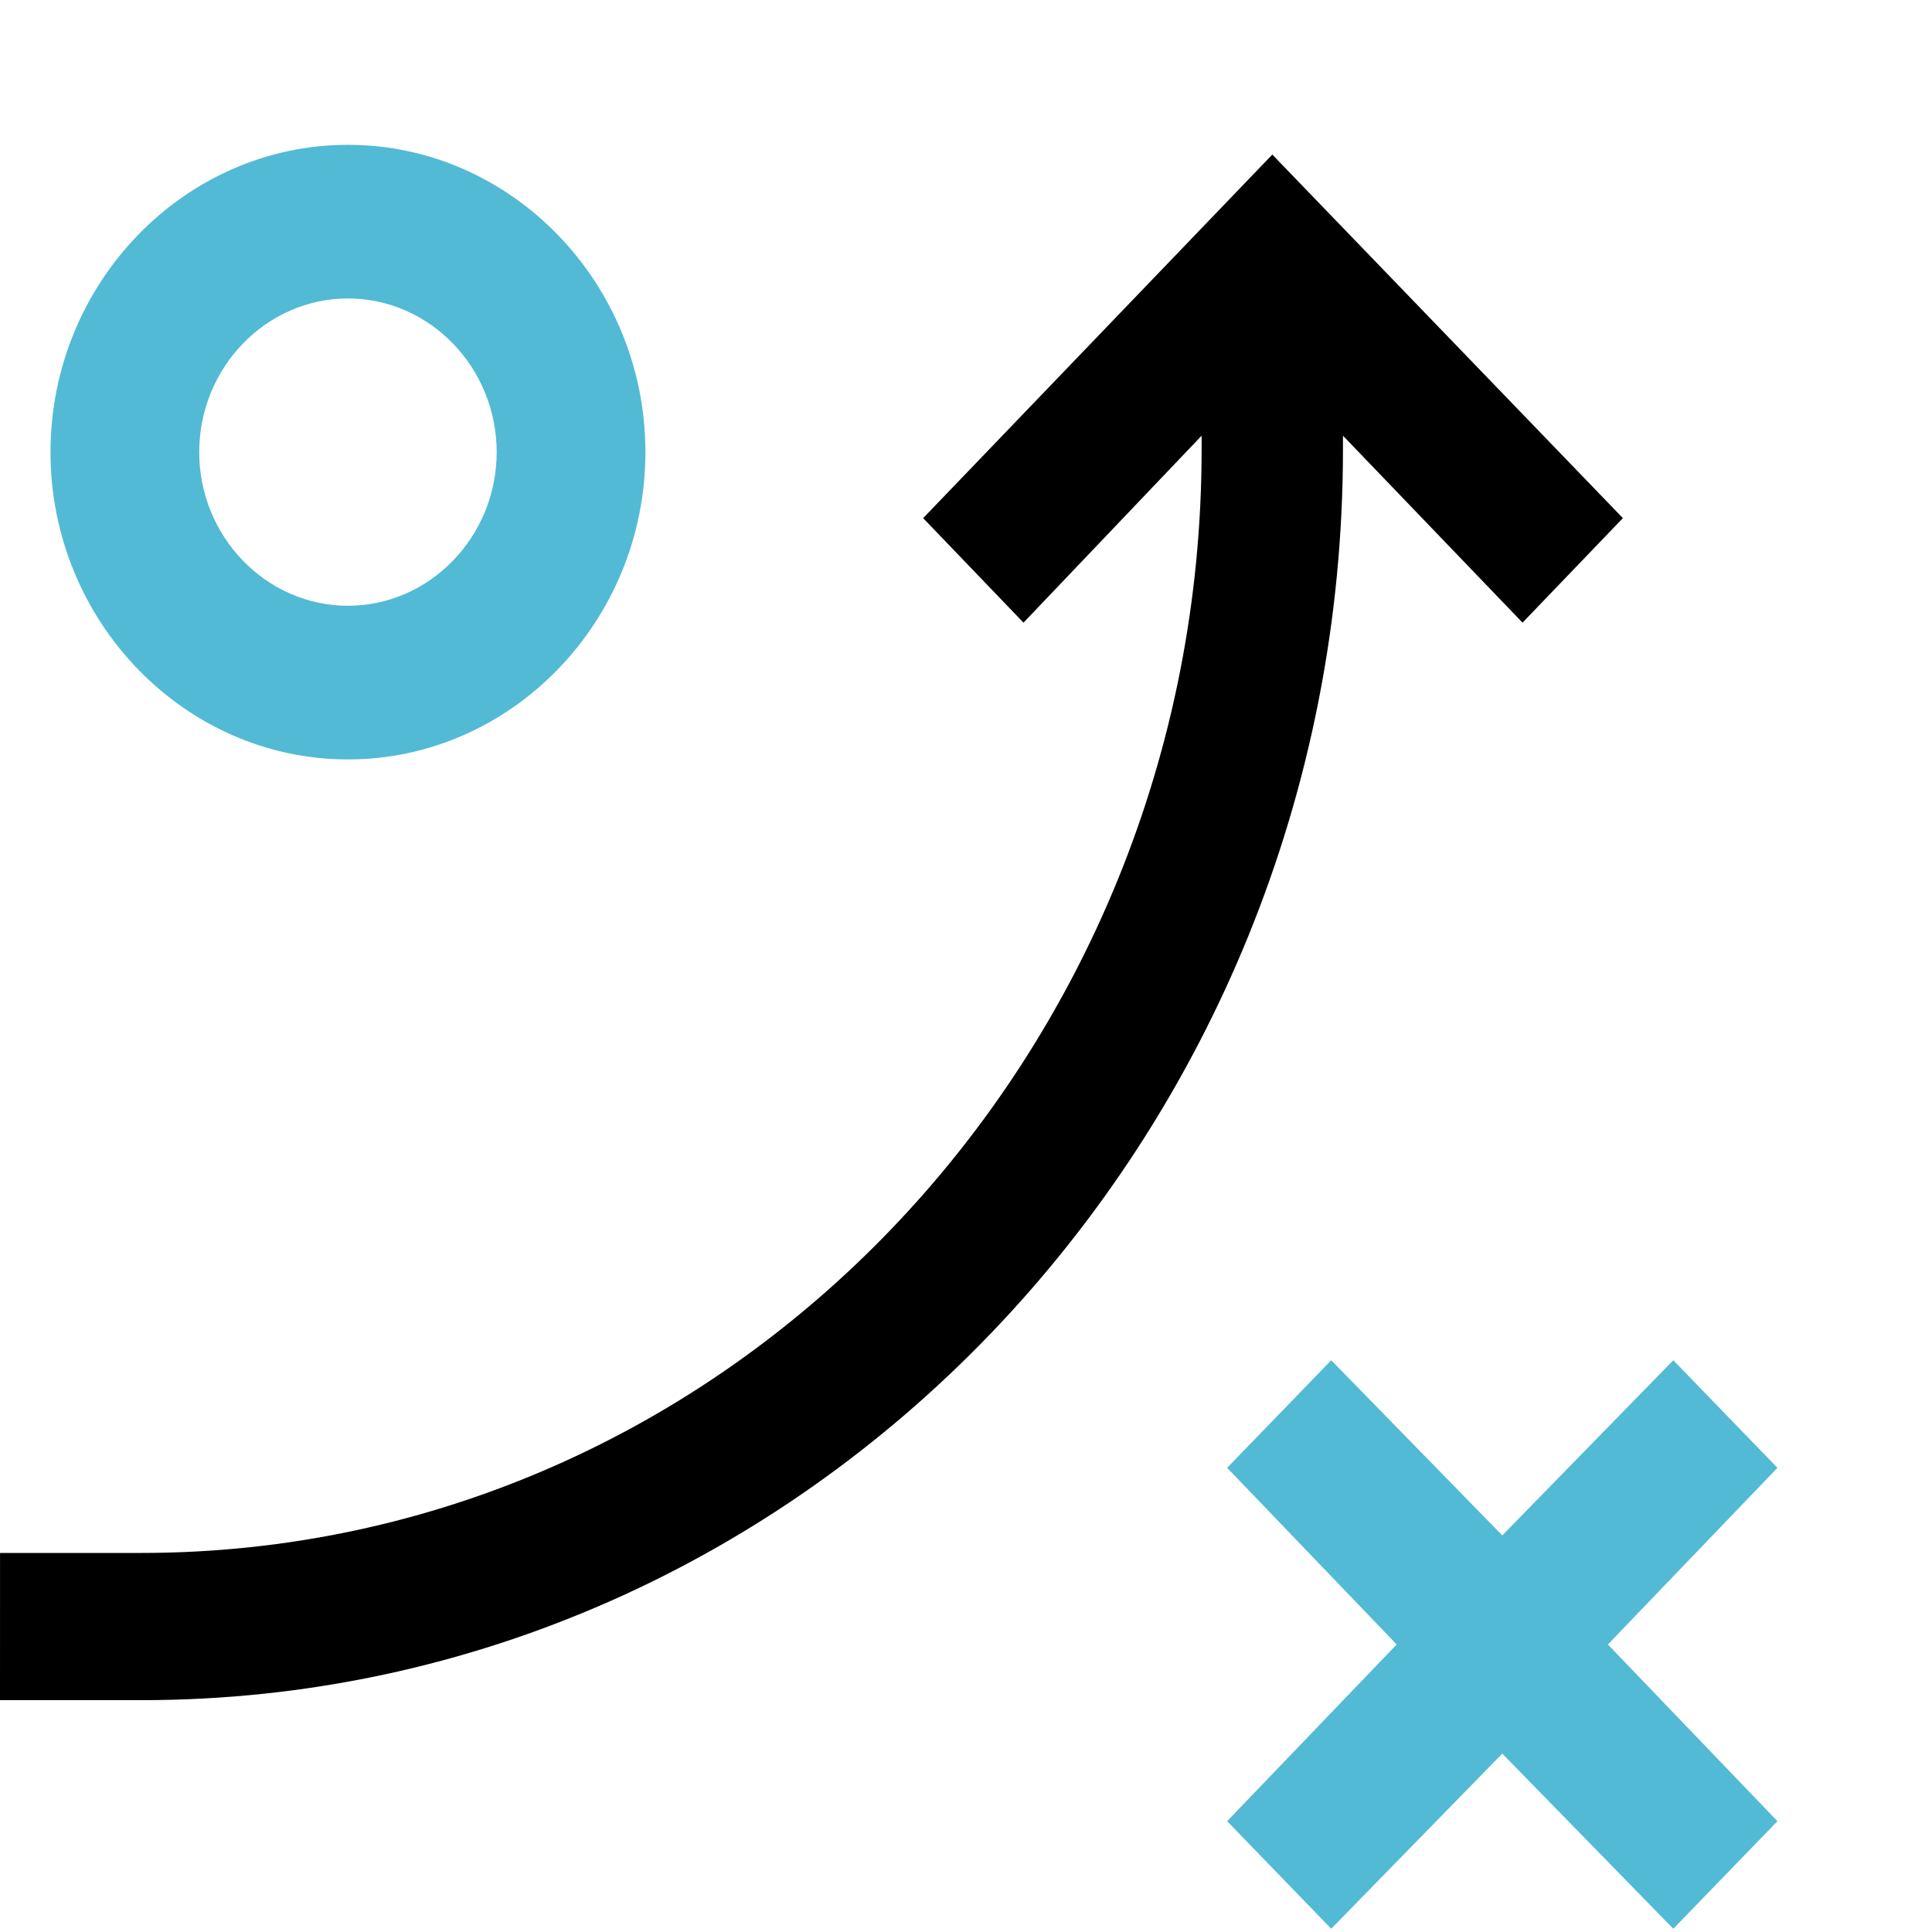 <svg width="50" height="50" viewBox="0 0 50 50" fill="none" xmlns="http://www.w3.org/2000/svg">
<path d="M0 44H3.659C20.817 44 34.756 29.486 34.756 11.619V11.276L39.403 16.114L42 13.409L32.927 4L23.891 13.409L26.488 16.114L31.098 11.276V11.619C31.098 27.39 18.805 40.19 3.659 40.19H0.001L0 44Z" fill="black"/>
<path d="M16.703 11.701C16.703 7.327 13.239 3.748 9.005 3.748C4.771 3.748 1.307 7.327 1.307 11.701C1.307 16.075 4.771 19.654 9.005 19.654C13.239 19.654 16.703 16.075 16.703 11.701ZM5.156 11.701C5.156 9.514 6.888 7.724 9.005 7.724C11.122 7.724 12.854 9.514 12.854 11.701C12.854 13.888 11.122 15.677 9.005 15.677C6.888 15.677 5.156 13.888 5.156 11.701Z" fill="#52BAD5"/>
<path d="M34.452 49.916L38.879 45.383L43.305 49.916L46 47.132L41.612 42.559L46 37.987L43.305 35.203L38.879 39.736L34.452 35.203L31.758 37.987L36.146 42.559L31.758 47.132L34.452 49.916Z" fill="#52BAD5"/>
</svg>
